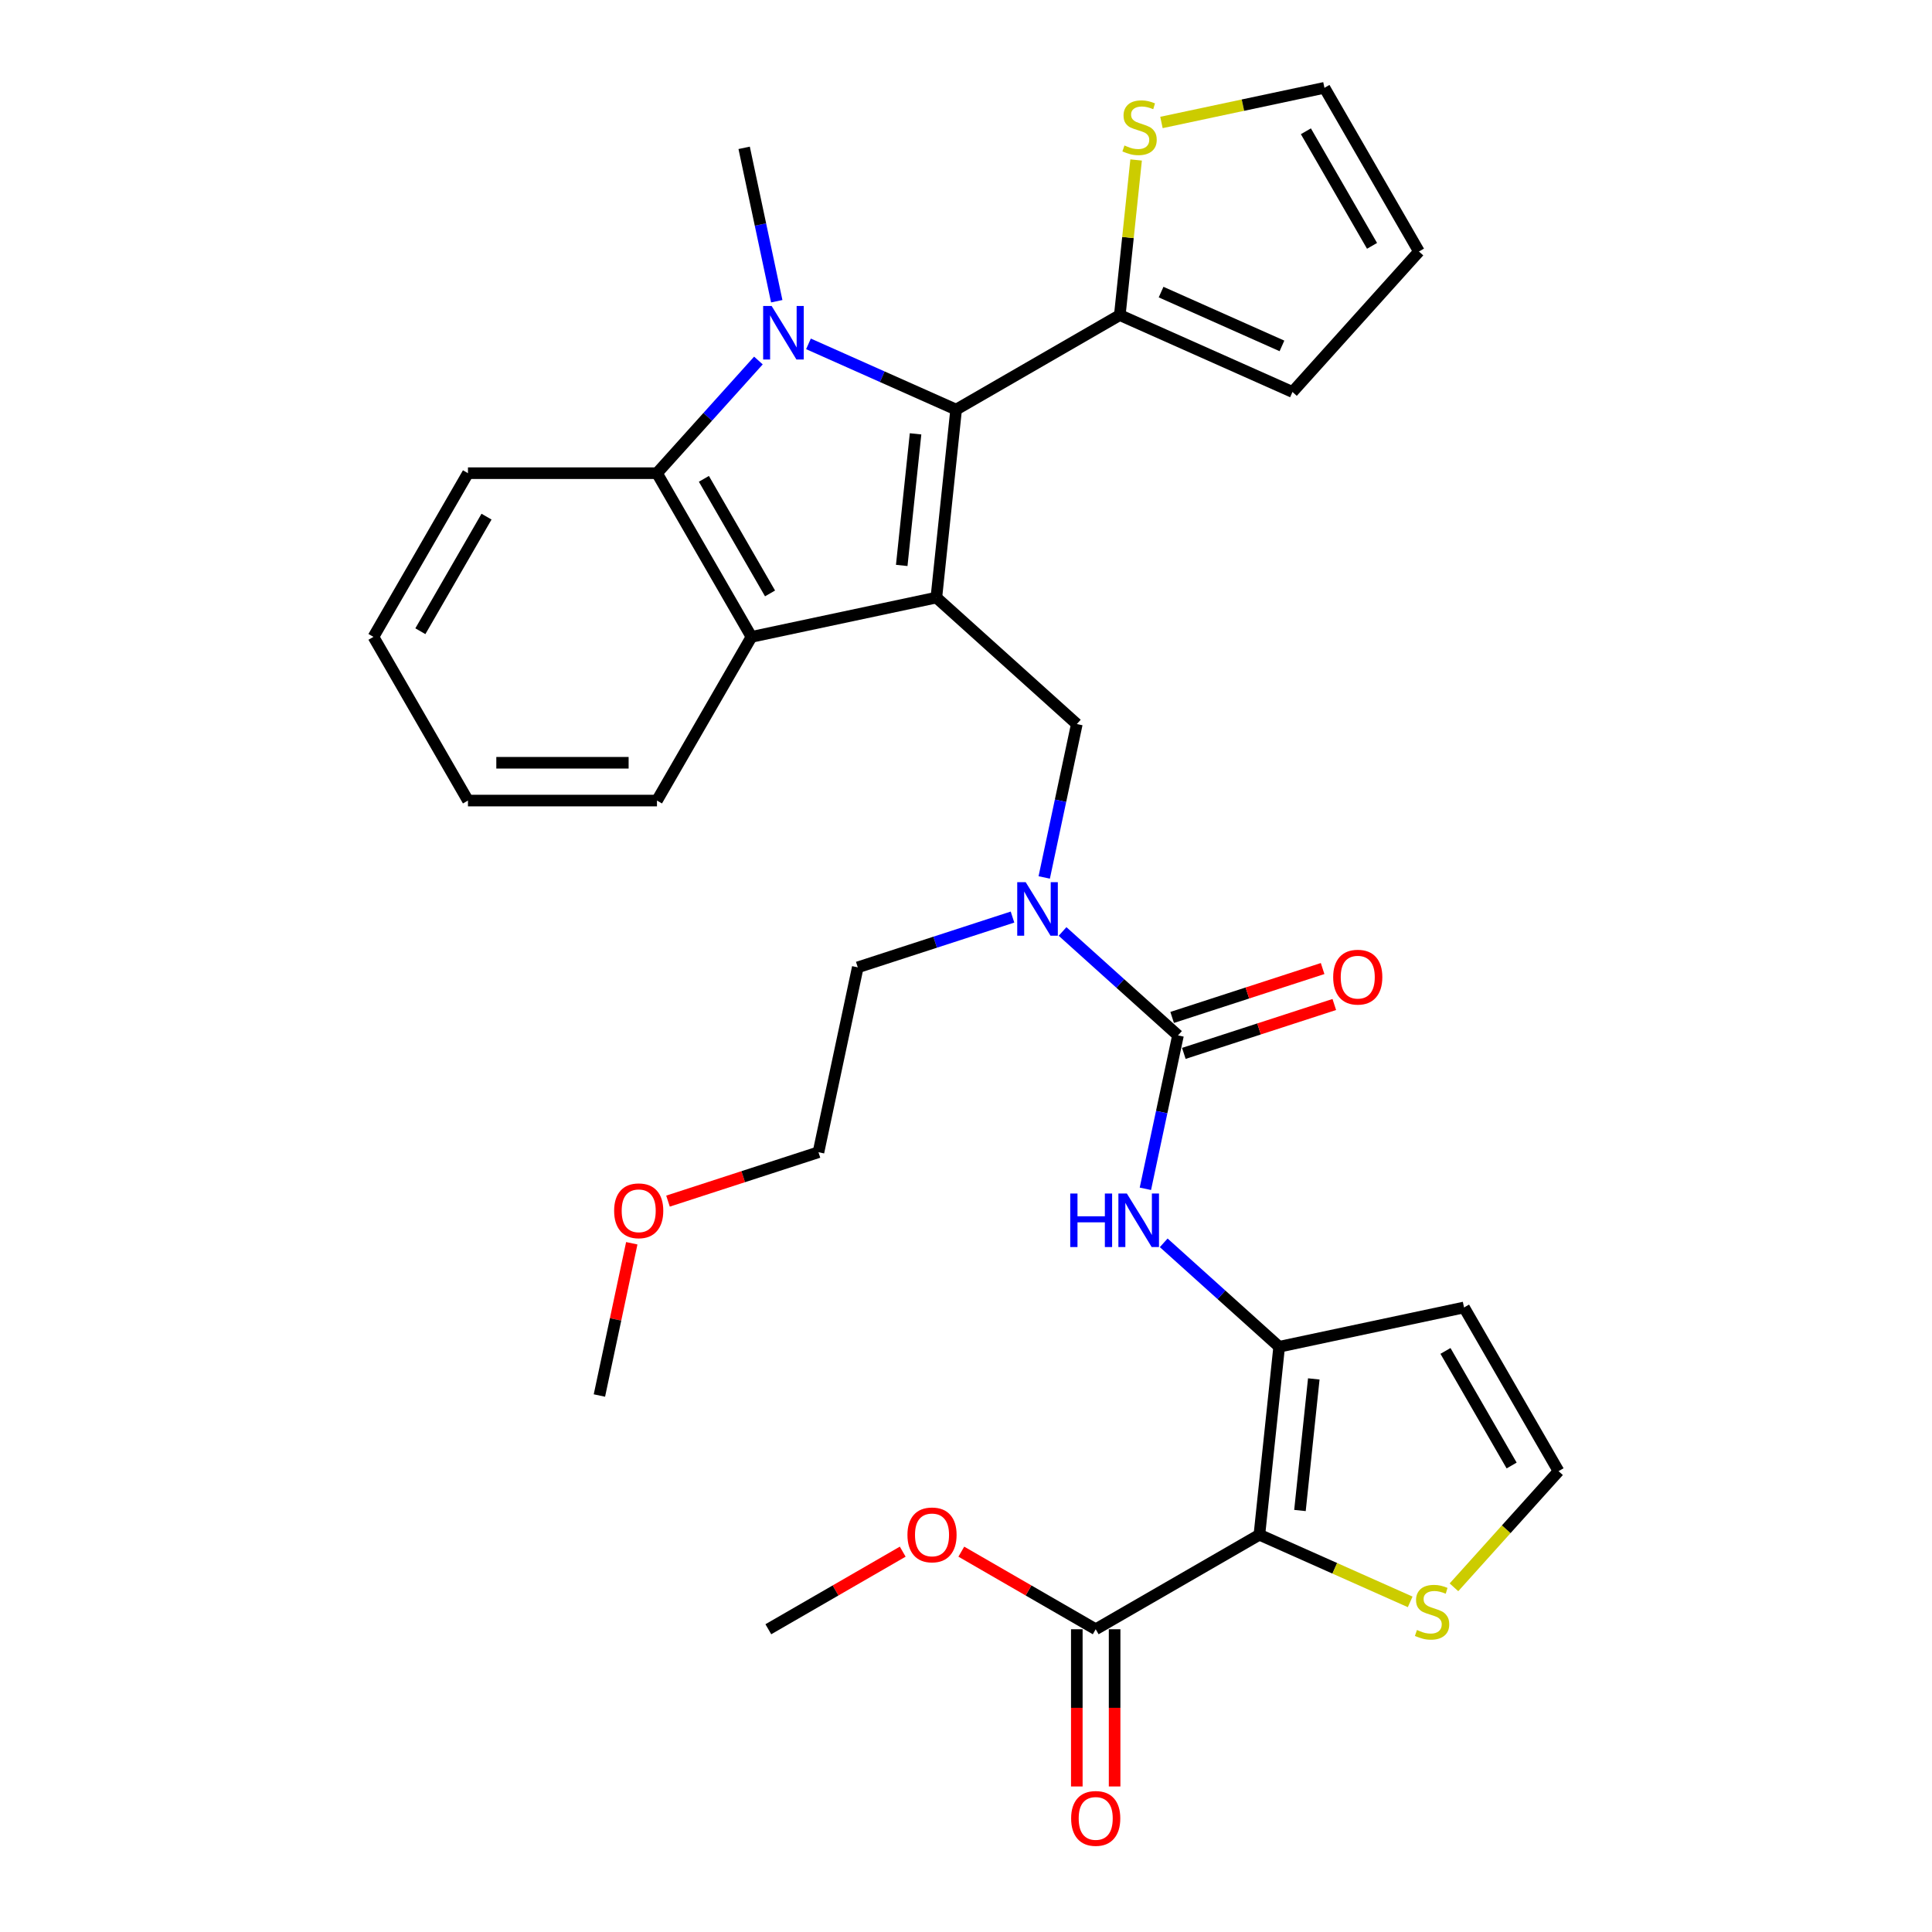 <?xml version='1.0' encoding='iso-8859-1'?>
<svg version='1.1' baseProfile='full'
              xmlns='http://www.w3.org/2000/svg'
                      xmlns:rdkit='http://www.rdkit.org/xml'
                      xmlns:xlink='http://www.w3.org/1999/xlink'
                  xml:space='preserve'
width='1000px' height='1000px' viewBox='0 0 1000 1000'>
<!-- END OF HEADER -->
<rect style='opacity:1.0;fill:#FFFFFF;stroke:none' width='1000' height='1000' x='0' y='0'> </rect>
<path class='bond-1' d='M 484.659,309.305 L 494.886,212.008' style='fill:none;fill-rule:evenodd;stroke:#000000;stroke-width:6px;stroke-linecap:butt;stroke-linejoin:miter;stroke-opacity:1' />
<path class='bond-1' d='M 466.734,292.666 L 473.892,224.558' style='fill:none;fill-rule:evenodd;stroke:#000000;stroke-width:6px;stroke-linecap:butt;stroke-linejoin:miter;stroke-opacity:1' />
<path class='bond-5' d='M 484.659,309.305 L 388.964,329.646' style='fill:none;fill-rule:evenodd;stroke:#000000;stroke-width:6px;stroke-linecap:butt;stroke-linejoin:miter;stroke-opacity:1' />
<path class='bond-7' d='M 484.659,309.305 L 557.363,374.768' style='fill:none;fill-rule:evenodd;stroke:#000000;stroke-width:6px;stroke-linecap:butt;stroke-linejoin:miter;stroke-opacity:1' />
<path class='bond-0' d='M 418.464,177.983 L 456.675,194.996' style='fill:none;fill-rule:evenodd;stroke:#0000FF;stroke-width:6px;stroke-linecap:butt;stroke-linejoin:miter;stroke-opacity:1' />
<path class='bond-0' d='M 456.675,194.996 L 494.886,212.008' style='fill:none;fill-rule:evenodd;stroke:#000000;stroke-width:6px;stroke-linecap:butt;stroke-linejoin:miter;stroke-opacity:1' />
<path class='bond-21' d='M 402.046,155.917 L 393.608,116.219' style='fill:none;fill-rule:evenodd;stroke:#0000FF;stroke-width:6px;stroke-linecap:butt;stroke-linejoin:miter;stroke-opacity:1' />
<path class='bond-21' d='M 393.608,116.219 L 385.17,76.521' style='fill:none;fill-rule:evenodd;stroke:#000000;stroke-width:6px;stroke-linecap:butt;stroke-linejoin:miter;stroke-opacity:1' />
<path class='bond-32' d='M 392.558,186.602 L 366.303,215.761' style='fill:none;fill-rule:evenodd;stroke:#0000FF;stroke-width:6px;stroke-linecap:butt;stroke-linejoin:miter;stroke-opacity:1' />
<path class='bond-32' d='M 366.303,215.761 L 340.048,244.92' style='fill:none;fill-rule:evenodd;stroke:#000000;stroke-width:6px;stroke-linecap:butt;stroke-linejoin:miter;stroke-opacity:1' />
<path class='bond-9' d='M 494.886,212.008 L 579.611,163.092' style='fill:none;fill-rule:evenodd;stroke:#000000;stroke-width:6px;stroke-linecap:butt;stroke-linejoin:miter;stroke-opacity:1' />
<path class='bond-2' d='M 651.864,794.381 L 662.09,697.084' style='fill:none;fill-rule:evenodd;stroke:#000000;stroke-width:6px;stroke-linecap:butt;stroke-linejoin:miter;stroke-opacity:1' />
<path class='bond-2' d='M 672.857,781.832 L 680.015,713.724' style='fill:none;fill-rule:evenodd;stroke:#000000;stroke-width:6px;stroke-linecap:butt;stroke-linejoin:miter;stroke-opacity:1' />
<path class='bond-10' d='M 651.864,794.381 L 567.138,843.297' style='fill:none;fill-rule:evenodd;stroke:#000000;stroke-width:6px;stroke-linecap:butt;stroke-linejoin:miter;stroke-opacity:1' />
<path class='bond-12' d='M 651.864,794.381 L 690.887,811.755' style='fill:none;fill-rule:evenodd;stroke:#000000;stroke-width:6px;stroke-linecap:butt;stroke-linejoin:miter;stroke-opacity:1' />
<path class='bond-12' d='M 690.887,811.755 L 729.909,829.129' style='fill:none;fill-rule:evenodd;stroke:#CCCC00;stroke-width:6px;stroke-linecap:butt;stroke-linejoin:miter;stroke-opacity:1' />
<path class='bond-3' d='M 662.09,697.084 L 632.215,670.184' style='fill:none;fill-rule:evenodd;stroke:#000000;stroke-width:6px;stroke-linecap:butt;stroke-linejoin:miter;stroke-opacity:1' />
<path class='bond-3' d='M 632.215,670.184 L 602.339,643.284' style='fill:none;fill-rule:evenodd;stroke:#0000FF;stroke-width:6px;stroke-linecap:butt;stroke-linejoin:miter;stroke-opacity:1' />
<path class='bond-13' d='M 662.09,697.084 L 757.785,676.743' style='fill:none;fill-rule:evenodd;stroke:#000000;stroke-width:6px;stroke-linecap:butt;stroke-linejoin:miter;stroke-opacity:1' />
<path class='bond-4' d='M 340.048,244.92 L 388.964,329.646' style='fill:none;fill-rule:evenodd;stroke:#000000;stroke-width:6px;stroke-linecap:butt;stroke-linejoin:miter;stroke-opacity:1' />
<path class='bond-4' d='M 364.331,247.846 L 398.572,307.154' style='fill:none;fill-rule:evenodd;stroke:#000000;stroke-width:6px;stroke-linecap:butt;stroke-linejoin:miter;stroke-opacity:1' />
<path class='bond-23' d='M 340.048,244.92 L 242.215,244.92' style='fill:none;fill-rule:evenodd;stroke:#000000;stroke-width:6px;stroke-linecap:butt;stroke-linejoin:miter;stroke-opacity:1' />
<path class='bond-24' d='M 388.964,329.646 L 340.048,414.372' style='fill:none;fill-rule:evenodd;stroke:#000000;stroke-width:6px;stroke-linecap:butt;stroke-linejoin:miter;stroke-opacity:1' />
<path class='bond-6' d='M 609.727,535.926 L 579.851,509.026' style='fill:none;fill-rule:evenodd;stroke:#000000;stroke-width:6px;stroke-linecap:butt;stroke-linejoin:miter;stroke-opacity:1' />
<path class='bond-6' d='M 579.851,509.026 L 549.976,482.126' style='fill:none;fill-rule:evenodd;stroke:#0000FF;stroke-width:6px;stroke-linecap:butt;stroke-linejoin:miter;stroke-opacity:1' />
<path class='bond-8' d='M 609.727,535.926 L 601.289,575.624' style='fill:none;fill-rule:evenodd;stroke:#000000;stroke-width:6px;stroke-linecap:butt;stroke-linejoin:miter;stroke-opacity:1' />
<path class='bond-8' d='M 601.289,575.624 L 592.85,615.322' style='fill:none;fill-rule:evenodd;stroke:#0000FF;stroke-width:6px;stroke-linecap:butt;stroke-linejoin:miter;stroke-opacity:1' />
<path class='bond-16' d='M 612.75,545.231 L 651.69,532.578' style='fill:none;fill-rule:evenodd;stroke:#000000;stroke-width:6px;stroke-linecap:butt;stroke-linejoin:miter;stroke-opacity:1' />
<path class='bond-16' d='M 651.69,532.578 L 690.63,519.926' style='fill:none;fill-rule:evenodd;stroke:#FF0000;stroke-width:6px;stroke-linecap:butt;stroke-linejoin:miter;stroke-opacity:1' />
<path class='bond-16' d='M 606.703,526.622 L 645.644,513.969' style='fill:none;fill-rule:evenodd;stroke:#000000;stroke-width:6px;stroke-linecap:butt;stroke-linejoin:miter;stroke-opacity:1' />
<path class='bond-16' d='M 645.644,513.969 L 684.584,501.317' style='fill:none;fill-rule:evenodd;stroke:#FF0000;stroke-width:6px;stroke-linecap:butt;stroke-linejoin:miter;stroke-opacity:1' />
<path class='bond-11' d='M 557.363,374.768 L 548.925,414.466' style='fill:none;fill-rule:evenodd;stroke:#000000;stroke-width:6px;stroke-linecap:butt;stroke-linejoin:miter;stroke-opacity:1' />
<path class='bond-11' d='M 548.925,414.466 L 540.487,454.164' style='fill:none;fill-rule:evenodd;stroke:#0000FF;stroke-width:6px;stroke-linecap:butt;stroke-linejoin:miter;stroke-opacity:1' />
<path class='bond-14' d='M 579.611,163.092 L 583.831,122.945' style='fill:none;fill-rule:evenodd;stroke:#000000;stroke-width:6px;stroke-linecap:butt;stroke-linejoin:miter;stroke-opacity:1' />
<path class='bond-14' d='M 583.831,122.945 L 588.05,82.799' style='fill:none;fill-rule:evenodd;stroke:#CCCC00;stroke-width:6px;stroke-linecap:butt;stroke-linejoin:miter;stroke-opacity:1' />
<path class='bond-17' d='M 579.611,163.092 L 668.986,202.884' style='fill:none;fill-rule:evenodd;stroke:#000000;stroke-width:6px;stroke-linecap:butt;stroke-linejoin:miter;stroke-opacity:1' />
<path class='bond-17' d='M 600.976,151.186 L 663.538,179.04' style='fill:none;fill-rule:evenodd;stroke:#000000;stroke-width:6px;stroke-linecap:butt;stroke-linejoin:miter;stroke-opacity:1' />
<path class='bond-19' d='M 557.355,843.297 L 557.355,883.986' style='fill:none;fill-rule:evenodd;stroke:#000000;stroke-width:6px;stroke-linecap:butt;stroke-linejoin:miter;stroke-opacity:1' />
<path class='bond-19' d='M 557.355,883.986 L 557.355,924.675' style='fill:none;fill-rule:evenodd;stroke:#FF0000;stroke-width:6px;stroke-linecap:butt;stroke-linejoin:miter;stroke-opacity:1' />
<path class='bond-19' d='M 576.921,843.297 L 576.921,883.986' style='fill:none;fill-rule:evenodd;stroke:#000000;stroke-width:6px;stroke-linecap:butt;stroke-linejoin:miter;stroke-opacity:1' />
<path class='bond-19' d='M 576.921,883.986 L 576.921,924.675' style='fill:none;fill-rule:evenodd;stroke:#FF0000;stroke-width:6px;stroke-linecap:butt;stroke-linejoin:miter;stroke-opacity:1' />
<path class='bond-22' d='M 567.138,843.297 L 532.357,823.217' style='fill:none;fill-rule:evenodd;stroke:#000000;stroke-width:6px;stroke-linecap:butt;stroke-linejoin:miter;stroke-opacity:1' />
<path class='bond-22' d='M 532.357,823.217 L 497.576,803.136' style='fill:none;fill-rule:evenodd;stroke:#FF0000;stroke-width:6px;stroke-linecap:butt;stroke-linejoin:miter;stroke-opacity:1' />
<path class='bond-25' d='M 524.07,474.672 L 484.024,487.684' style='fill:none;fill-rule:evenodd;stroke:#0000FF;stroke-width:6px;stroke-linecap:butt;stroke-linejoin:miter;stroke-opacity:1' />
<path class='bond-25' d='M 484.024,487.684 L 443.978,500.695' style='fill:none;fill-rule:evenodd;stroke:#000000;stroke-width:6px;stroke-linecap:butt;stroke-linejoin:miter;stroke-opacity:1' />
<path class='bond-35' d='M 752.567,821.591 L 779.634,791.53' style='fill:none;fill-rule:evenodd;stroke:#CCCC00;stroke-width:6px;stroke-linecap:butt;stroke-linejoin:miter;stroke-opacity:1' />
<path class='bond-35' d='M 779.634,791.53 L 806.701,761.469' style='fill:none;fill-rule:evenodd;stroke:#000000;stroke-width:6px;stroke-linecap:butt;stroke-linejoin:miter;stroke-opacity:1' />
<path class='bond-15' d='M 757.785,676.743 L 806.701,761.469' style='fill:none;fill-rule:evenodd;stroke:#000000;stroke-width:6px;stroke-linecap:butt;stroke-linejoin:miter;stroke-opacity:1' />
<path class='bond-15' d='M 748.177,699.236 L 782.419,758.544' style='fill:none;fill-rule:evenodd;stroke:#000000;stroke-width:6px;stroke-linecap:butt;stroke-linejoin:miter;stroke-opacity:1' />
<path class='bond-18' d='M 601.167,63.387 L 643.35,54.421' style='fill:none;fill-rule:evenodd;stroke:#CCCC00;stroke-width:6px;stroke-linecap:butt;stroke-linejoin:miter;stroke-opacity:1' />
<path class='bond-18' d='M 643.35,54.421 L 685.533,45.455' style='fill:none;fill-rule:evenodd;stroke:#000000;stroke-width:6px;stroke-linecap:butt;stroke-linejoin:miter;stroke-opacity:1' />
<path class='bond-20' d='M 668.986,202.884 L 734.449,130.18' style='fill:none;fill-rule:evenodd;stroke:#000000;stroke-width:6px;stroke-linecap:butt;stroke-linejoin:miter;stroke-opacity:1' />
<path class='bond-34' d='M 685.533,45.455 L 734.449,130.18' style='fill:none;fill-rule:evenodd;stroke:#000000;stroke-width:6px;stroke-linecap:butt;stroke-linejoin:miter;stroke-opacity:1' />
<path class='bond-34' d='M 675.925,67.947 L 710.166,127.255' style='fill:none;fill-rule:evenodd;stroke:#000000;stroke-width:6px;stroke-linecap:butt;stroke-linejoin:miter;stroke-opacity:1' />
<path class='bond-28' d='M 467.248,803.136 L 432.467,823.217' style='fill:none;fill-rule:evenodd;stroke:#FF0000;stroke-width:6px;stroke-linecap:butt;stroke-linejoin:miter;stroke-opacity:1' />
<path class='bond-28' d='M 432.467,823.217 L 397.687,843.297' style='fill:none;fill-rule:evenodd;stroke:#000000;stroke-width:6px;stroke-linecap:butt;stroke-linejoin:miter;stroke-opacity:1' />
<path class='bond-33' d='M 242.215,244.92 L 193.299,329.646' style='fill:none;fill-rule:evenodd;stroke:#000000;stroke-width:6px;stroke-linecap:butt;stroke-linejoin:miter;stroke-opacity:1' />
<path class='bond-33' d='M 251.823,267.412 L 217.581,326.72' style='fill:none;fill-rule:evenodd;stroke:#000000;stroke-width:6px;stroke-linecap:butt;stroke-linejoin:miter;stroke-opacity:1' />
<path class='bond-31' d='M 340.048,414.372 L 242.215,414.372' style='fill:none;fill-rule:evenodd;stroke:#000000;stroke-width:6px;stroke-linecap:butt;stroke-linejoin:miter;stroke-opacity:1' />
<path class='bond-31' d='M 325.373,394.805 L 256.89,394.805' style='fill:none;fill-rule:evenodd;stroke:#000000;stroke-width:6px;stroke-linecap:butt;stroke-linejoin:miter;stroke-opacity:1' />
<path class='bond-27' d='M 443.978,500.695 L 423.638,596.39' style='fill:none;fill-rule:evenodd;stroke:#000000;stroke-width:6px;stroke-linecap:butt;stroke-linejoin:miter;stroke-opacity:1' />
<path class='bond-26' d='M 345.757,621.695 L 384.697,609.043' style='fill:none;fill-rule:evenodd;stroke:#FF0000;stroke-width:6px;stroke-linecap:butt;stroke-linejoin:miter;stroke-opacity:1' />
<path class='bond-26' d='M 384.697,609.043 L 423.638,596.39' style='fill:none;fill-rule:evenodd;stroke:#000000;stroke-width:6px;stroke-linecap:butt;stroke-linejoin:miter;stroke-opacity:1' />
<path class='bond-29' d='M 327.004,643.508 L 318.628,682.913' style='fill:none;fill-rule:evenodd;stroke:#FF0000;stroke-width:6px;stroke-linecap:butt;stroke-linejoin:miter;stroke-opacity:1' />
<path class='bond-29' d='M 318.628,682.913 L 310.252,722.317' style='fill:none;fill-rule:evenodd;stroke:#000000;stroke-width:6px;stroke-linecap:butt;stroke-linejoin:miter;stroke-opacity:1' />
<path class='bond-30' d='M 193.299,329.646 L 242.215,414.372' style='fill:none;fill-rule:evenodd;stroke:#000000;stroke-width:6px;stroke-linecap:butt;stroke-linejoin:miter;stroke-opacity:1' />
<path  class='atom-1' d='M 399.387 158.363
L 408.465 173.038
Q 409.365 174.486, 410.813 177.108
Q 412.261 179.73, 412.34 179.886
L 412.34 158.363
L 416.018 158.363
L 416.018 186.069
L 412.222 186.069
L 402.478 170.025
Q 401.343 168.146, 400.13 165.994
Q 398.956 163.842, 398.604 163.176
L 398.604 186.069
L 395.004 186.069
L 395.004 158.363
L 399.387 158.363
' fill='#0000FF'/>
<path  class='atom-9' d='M 553.951 617.768
L 557.708 617.768
L 557.708 629.547
L 571.874 629.547
L 571.874 617.768
L 575.631 617.768
L 575.631 645.474
L 571.874 645.474
L 571.874 632.678
L 557.708 632.678
L 557.708 645.474
L 553.951 645.474
L 553.951 617.768
' fill='#0000FF'/>
<path  class='atom-9' d='M 583.262 617.768
L 592.341 632.443
Q 593.241 633.891, 594.689 636.513
Q 596.136 639.135, 596.215 639.291
L 596.215 617.768
L 599.893 617.768
L 599.893 645.474
L 596.097 645.474
L 586.353 629.43
Q 585.218 627.551, 584.005 625.399
Q 582.831 623.247, 582.479 622.581
L 582.479 645.474
L 578.879 645.474
L 578.879 617.768
L 583.262 617.768
' fill='#0000FF'/>
<path  class='atom-12' d='M 530.898 456.61
L 539.977 471.285
Q 540.877 472.733, 542.325 475.355
Q 543.773 477.977, 543.851 478.133
L 543.851 456.61
L 547.53 456.61
L 547.53 484.316
L 543.734 484.316
L 533.99 468.272
Q 532.855 466.393, 531.642 464.241
Q 530.468 462.089, 530.116 461.423
L 530.116 484.316
L 526.515 484.316
L 526.515 456.61
L 530.898 456.61
' fill='#0000FF'/>
<path  class='atom-13' d='M 733.412 843.682
Q 733.725 843.8, 735.016 844.348
Q 736.308 844.896, 737.716 845.248
Q 739.164 845.561, 740.573 845.561
Q 743.195 845.561, 744.721 844.309
Q 746.247 843.017, 746.247 840.787
Q 746.247 839.26, 745.465 838.321
Q 744.721 837.382, 743.547 836.873
Q 742.373 836.365, 740.417 835.778
Q 737.951 835.034, 736.464 834.33
Q 735.016 833.625, 733.96 832.138
Q 732.942 830.651, 732.942 828.147
Q 732.942 824.664, 735.29 822.511
Q 737.677 820.359, 742.373 820.359
Q 745.582 820.359, 749.222 821.885
L 748.321 824.899
Q 744.995 823.529, 742.491 823.529
Q 739.79 823.529, 738.303 824.664
Q 736.816 825.759, 736.855 827.677
Q 736.855 829.164, 737.599 830.064
Q 738.382 830.964, 739.477 831.473
Q 740.612 831.982, 742.491 832.569
Q 744.995 833.351, 746.482 834.134
Q 747.969 834.917, 749.026 836.521
Q 750.122 838.086, 750.122 840.787
Q 750.122 844.622, 747.539 846.696
Q 744.995 848.731, 740.73 848.731
Q 738.264 848.731, 736.386 848.183
Q 734.547 847.674, 732.355 846.774
L 733.412 843.682
' fill='#CCCC00'/>
<path  class='atom-15' d='M 582.011 75.305
Q 582.324 75.422, 583.615 75.97
Q 584.907 76.518, 586.316 76.87
Q 587.764 77.183, 589.172 77.183
Q 591.794 77.183, 593.32 75.931
Q 594.847 74.639, 594.847 72.409
Q 594.847 70.882, 594.064 69.943
Q 593.32 69.004, 592.146 68.495
Q 590.972 67.987, 589.016 67.4
Q 586.55 66.656, 585.063 65.952
Q 583.615 65.247, 582.559 63.76
Q 581.541 62.273, 581.541 59.769
Q 581.541 56.286, 583.889 54.133
Q 586.276 51.981, 590.972 51.981
Q 594.181 51.981, 597.821 53.507
L 596.921 56.521
Q 593.594 55.151, 591.09 55.151
Q 588.39 55.151, 586.903 56.286
Q 585.416 57.382, 585.455 59.299
Q 585.455 60.786, 586.198 61.686
Q 586.981 62.586, 588.077 63.095
Q 589.211 63.604, 591.09 64.191
Q 593.594 64.973, 595.081 65.756
Q 596.569 66.539, 597.625 68.143
Q 598.721 69.708, 598.721 72.409
Q 598.721 76.244, 596.138 78.318
Q 593.594 80.353, 589.329 80.353
Q 586.863 80.353, 584.985 79.805
Q 583.146 79.296, 580.954 78.396
L 582.011 75.305
' fill='#CCCC00'/>
<path  class='atom-17' d='M 690.053 505.772
Q 690.053 499.12, 693.34 495.402
Q 696.627 491.684, 702.771 491.684
Q 708.915 491.684, 712.202 495.402
Q 715.489 499.12, 715.489 505.772
Q 715.489 512.503, 712.163 516.338
Q 708.837 520.134, 702.771 520.134
Q 696.666 520.134, 693.34 516.338
Q 690.053 512.542, 690.053 505.772
M 702.771 517.004
Q 706.998 517.004, 709.267 514.186
Q 711.576 511.329, 711.576 505.772
Q 711.576 500.333, 709.267 497.594
Q 706.998 494.815, 702.771 494.815
Q 698.545 494.815, 696.236 497.554
Q 693.966 500.294, 693.966 505.772
Q 693.966 511.368, 696.236 514.186
Q 698.545 517.004, 702.771 517.004
' fill='#FF0000'/>
<path  class='atom-20' d='M 554.42 941.208
Q 554.42 934.556, 557.707 930.838
Q 560.994 927.12, 567.138 927.12
Q 573.282 927.12, 576.569 930.838
Q 579.856 934.556, 579.856 941.208
Q 579.856 947.939, 576.53 951.774
Q 573.204 955.57, 567.138 955.57
Q 561.033 955.57, 557.707 951.774
Q 554.42 947.978, 554.42 941.208
M 567.138 952.44
Q 571.364 952.44, 573.634 949.622
Q 575.943 946.765, 575.943 941.208
Q 575.943 935.769, 573.634 933.03
Q 571.364 930.251, 567.138 930.251
Q 562.912 930.251, 560.603 932.99
Q 558.333 935.73, 558.333 941.208
Q 558.333 946.804, 560.603 949.622
Q 562.912 952.44, 567.138 952.44
' fill='#FF0000'/>
<path  class='atom-23' d='M 469.694 794.459
Q 469.694 787.807, 472.981 784.089
Q 476.268 780.371, 482.412 780.371
Q 488.556 780.371, 491.843 784.089
Q 495.13 787.807, 495.13 794.459
Q 495.13 801.19, 491.804 805.025
Q 488.478 808.821, 482.412 808.821
Q 476.307 808.821, 472.981 805.025
Q 469.694 801.229, 469.694 794.459
M 482.412 805.69
Q 486.639 805.69, 488.908 802.873
Q 491.217 800.016, 491.217 794.459
Q 491.217 789.02, 488.908 786.28
Q 486.639 783.502, 482.412 783.502
Q 478.186 783.502, 475.877 786.241
Q 473.607 788.981, 473.607 794.459
Q 473.607 800.055, 475.877 802.873
Q 478.186 805.69, 482.412 805.69
' fill='#FF0000'/>
<path  class='atom-27' d='M 317.875 626.7
Q 317.875 620.048, 321.162 616.33
Q 324.449 612.613, 330.593 612.613
Q 336.737 612.613, 340.024 616.33
Q 343.311 620.048, 343.311 626.7
Q 343.311 633.431, 339.985 637.266
Q 336.659 641.062, 330.593 641.062
Q 324.488 641.062, 321.162 637.266
Q 317.875 633.47, 317.875 626.7
M 330.593 637.932
Q 334.819 637.932, 337.089 635.114
Q 339.398 632.257, 339.398 626.7
Q 339.398 621.261, 337.089 618.522
Q 334.819 615.743, 330.593 615.743
Q 326.367 615.743, 324.058 618.482
Q 321.788 621.222, 321.788 626.7
Q 321.788 632.296, 324.058 635.114
Q 326.367 637.932, 330.593 637.932
' fill='#FF0000'/>
</svg>

